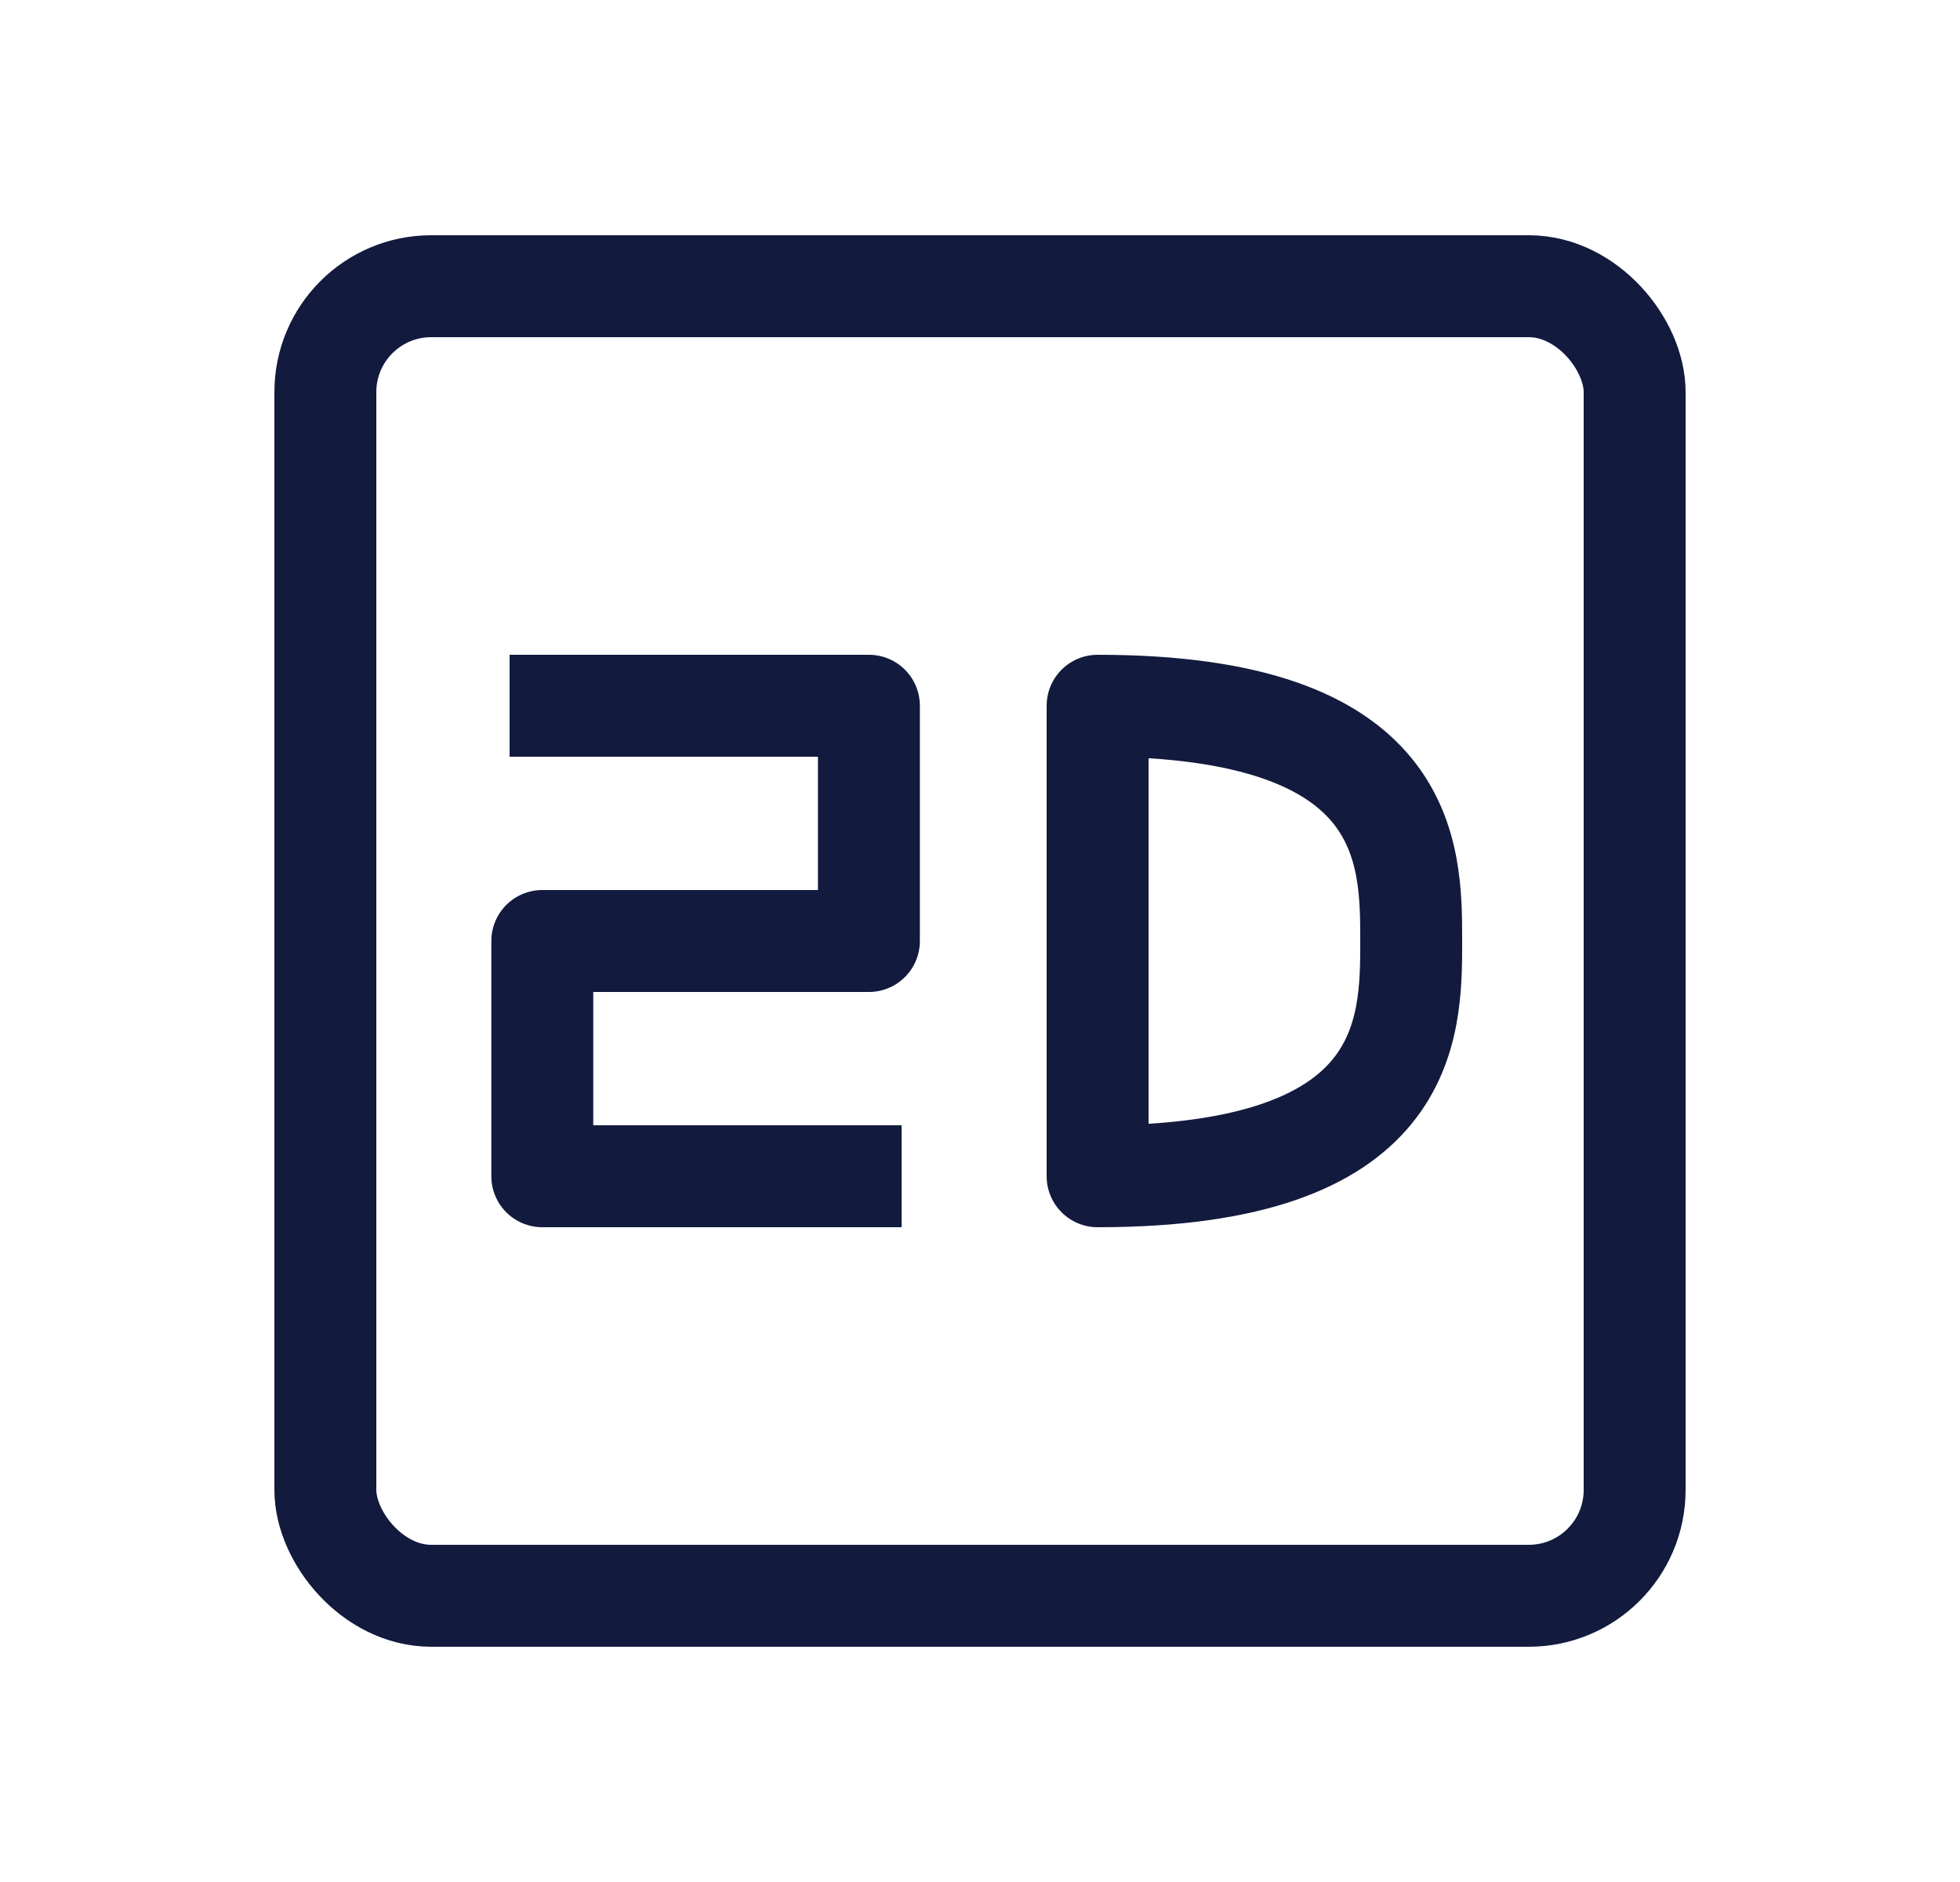 <svg width="25" height="24" viewBox="0 0 25 24" fill="none" xmlns="http://www.w3.org/2000/svg">
<rect x="4.15" y="3.65" width="16.7" height="16.7" rx="1.35" stroke="#121A3E" stroke-width="1.3" stroke-linejoin="round"/>
<path d="M6.5 9H11.083V12H6.917V15H11.5" stroke="#121A3E" stroke-width="1.3" stroke-linejoin="round"/>
<path d="M14 9C18 9 18 10.875 18 12C18 13.125 18 15 14 15V9Z" stroke="#121A3E" stroke-width="1.3" stroke-linejoin="round"/>
</svg>
